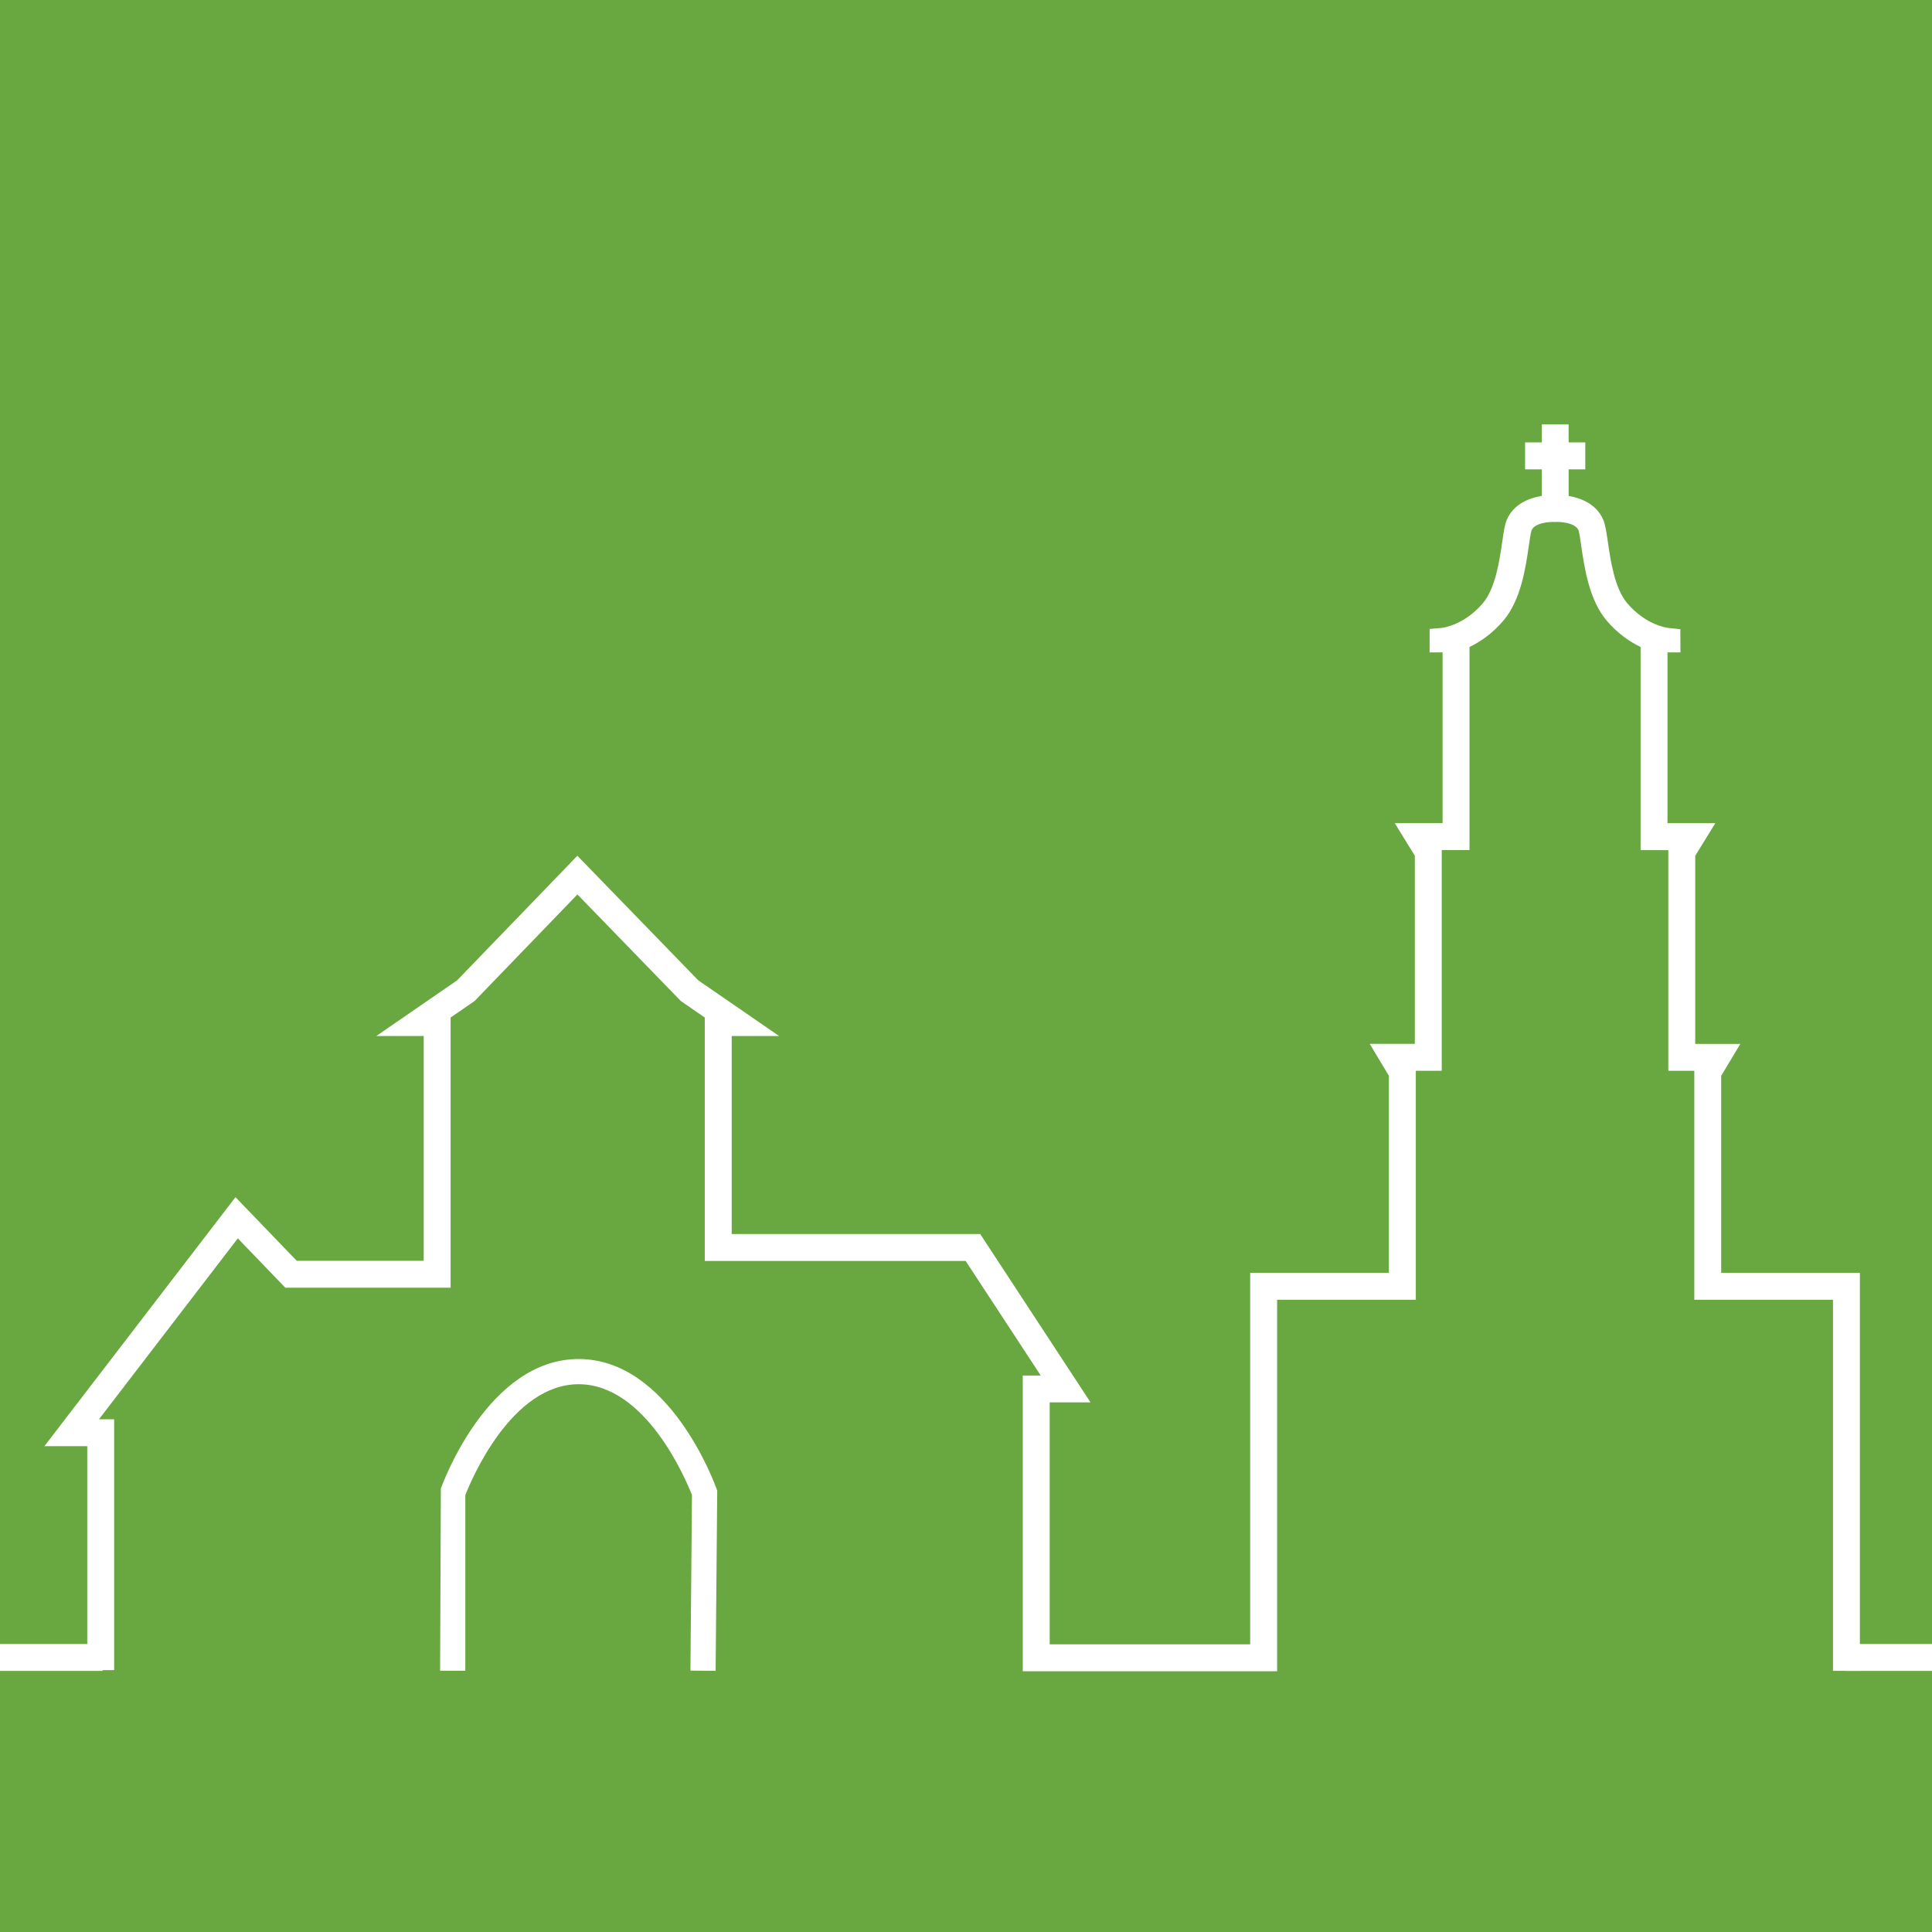 <?xml version="1.0" encoding="utf-8"?>
<!-- Generator: Adobe Illustrator 16.0.0, SVG Export Plug-In . SVG Version: 6.00 Build 0)  -->
<!DOCTYPE svg PUBLIC "-//W3C//DTD SVG 1.1//EN" "http://www.w3.org/Graphics/SVG/1.1/DTD/svg11.dtd">
<svg version="1.1" xmlns="http://www.w3.org/2000/svg" xmlns:xlink="http://www.w3.org/1999/xlink" x="0px" y="0px"
	 width="130.394px" height="130.395px" viewBox="0 0 130.394 130.395" enable-background="new 0 0 130.394 130.395"
	 xml:space="preserve">
<g id="Ebene_2">
	<rect fill="#69A840" width="130.394" height="130.395"/>
</g>
<g id="Ebene_1">
	<g>
		<path fill="#FFFFFF" d="M7.705,112.719v-16.93H6.679l9.371-12.21l3.206,3.33h11.157V68.674l1.618-1.114l6.94-7.193l6.917,7.129
			l0.062,0.065l1.617,1.113v16.431h17.607l5.067,7.731h-1.213v19.96h17.166V87.722h9.362V72.27h1.75V57.375h1.873V43.666
			c0.703-0.337,1.531-0.888,2.293-1.786c1.184-1.396,1.502-3.594,1.711-5.047c0.061-0.405,0.133-0.909,0.186-1.045
			c0.219-0.52,1.268-0.574,1.531-0.559l0.057,0.002l0.057-0.002c0.246-0.017,1.301,0.034,1.521,0.559
			c0.053,0.136,0.127,0.64,0.184,1.045c0.211,1.453,0.529,3.65,1.713,5.047c0.762,0.898,1.59,1.449,2.295,1.786v13.709h1.871V72.27
			h1.754v15.452h9.359v25.045l1.816,0.001v-26.86h-9.361V72.608l1.293-2.154h-3.045V57.759l1.355-2.2h-3.227V44.032h0.875
			l-0.008-1.566l-0.812-0.086c-0.061-0.008-1.51-0.176-2.779-1.676c-0.846-0.998-1.121-2.883-1.301-4.133
			c-0.098-0.666-0.168-1.148-0.309-1.484c-0.432-1.029-1.447-1.465-2.338-1.612v-1.798h1.123V29.86h-1.123v-1.216h-1.814v1.216
			h-1.125v1.816h1.125v1.794c-0.898,0.146-1.928,0.581-2.361,1.616c-0.141,0.337-0.211,0.818-0.307,1.486
			c-0.182,1.248-0.455,3.133-1.301,4.131c-1.271,1.5-2.719,1.668-2.771,1.675l-0.83,0.071v1.582h0.877v11.526h-3.227l1.354,2.2
			v12.695h-3.045l1.293,2.154v13.299h-9.361v25.074H70.845v-16.33h2.757l-7.447-11.363H49.384V69.922h3.197l-5.451-3.755
			l-8.163-8.411l-8.117,8.411l-5.45,3.755h3.197v15.172h-8.569l-4.134-4.295L2.996,97.605h2.893v15.112L7.705,112.719z"/>
		<rect x="124.523" y="110.958" fill="#FFFFFF" width="15.861" height="1.814"/>
		<rect x="-94.684" y="110.958" fill="#FFFFFF" width="101.605" height="1.814"/>
		<g>
			<path fill="#FFFFFF" d="M48.299,112.768l-1.701-0.016l0.104-11.846c-0.398-1.021-3.104-7.482-7.648-7.482
				c-4.549,0-7.256,6.477-7.649,7.486v11.85h-1.701l0.05-12.292c0.127-0.357,3.193-8.745,9.301-8.745s9.173,8.388,9.301,8.745
				l0.051,0.143L48.299,112.768z"/>
		</g>
	</g>
</g>
</svg>
